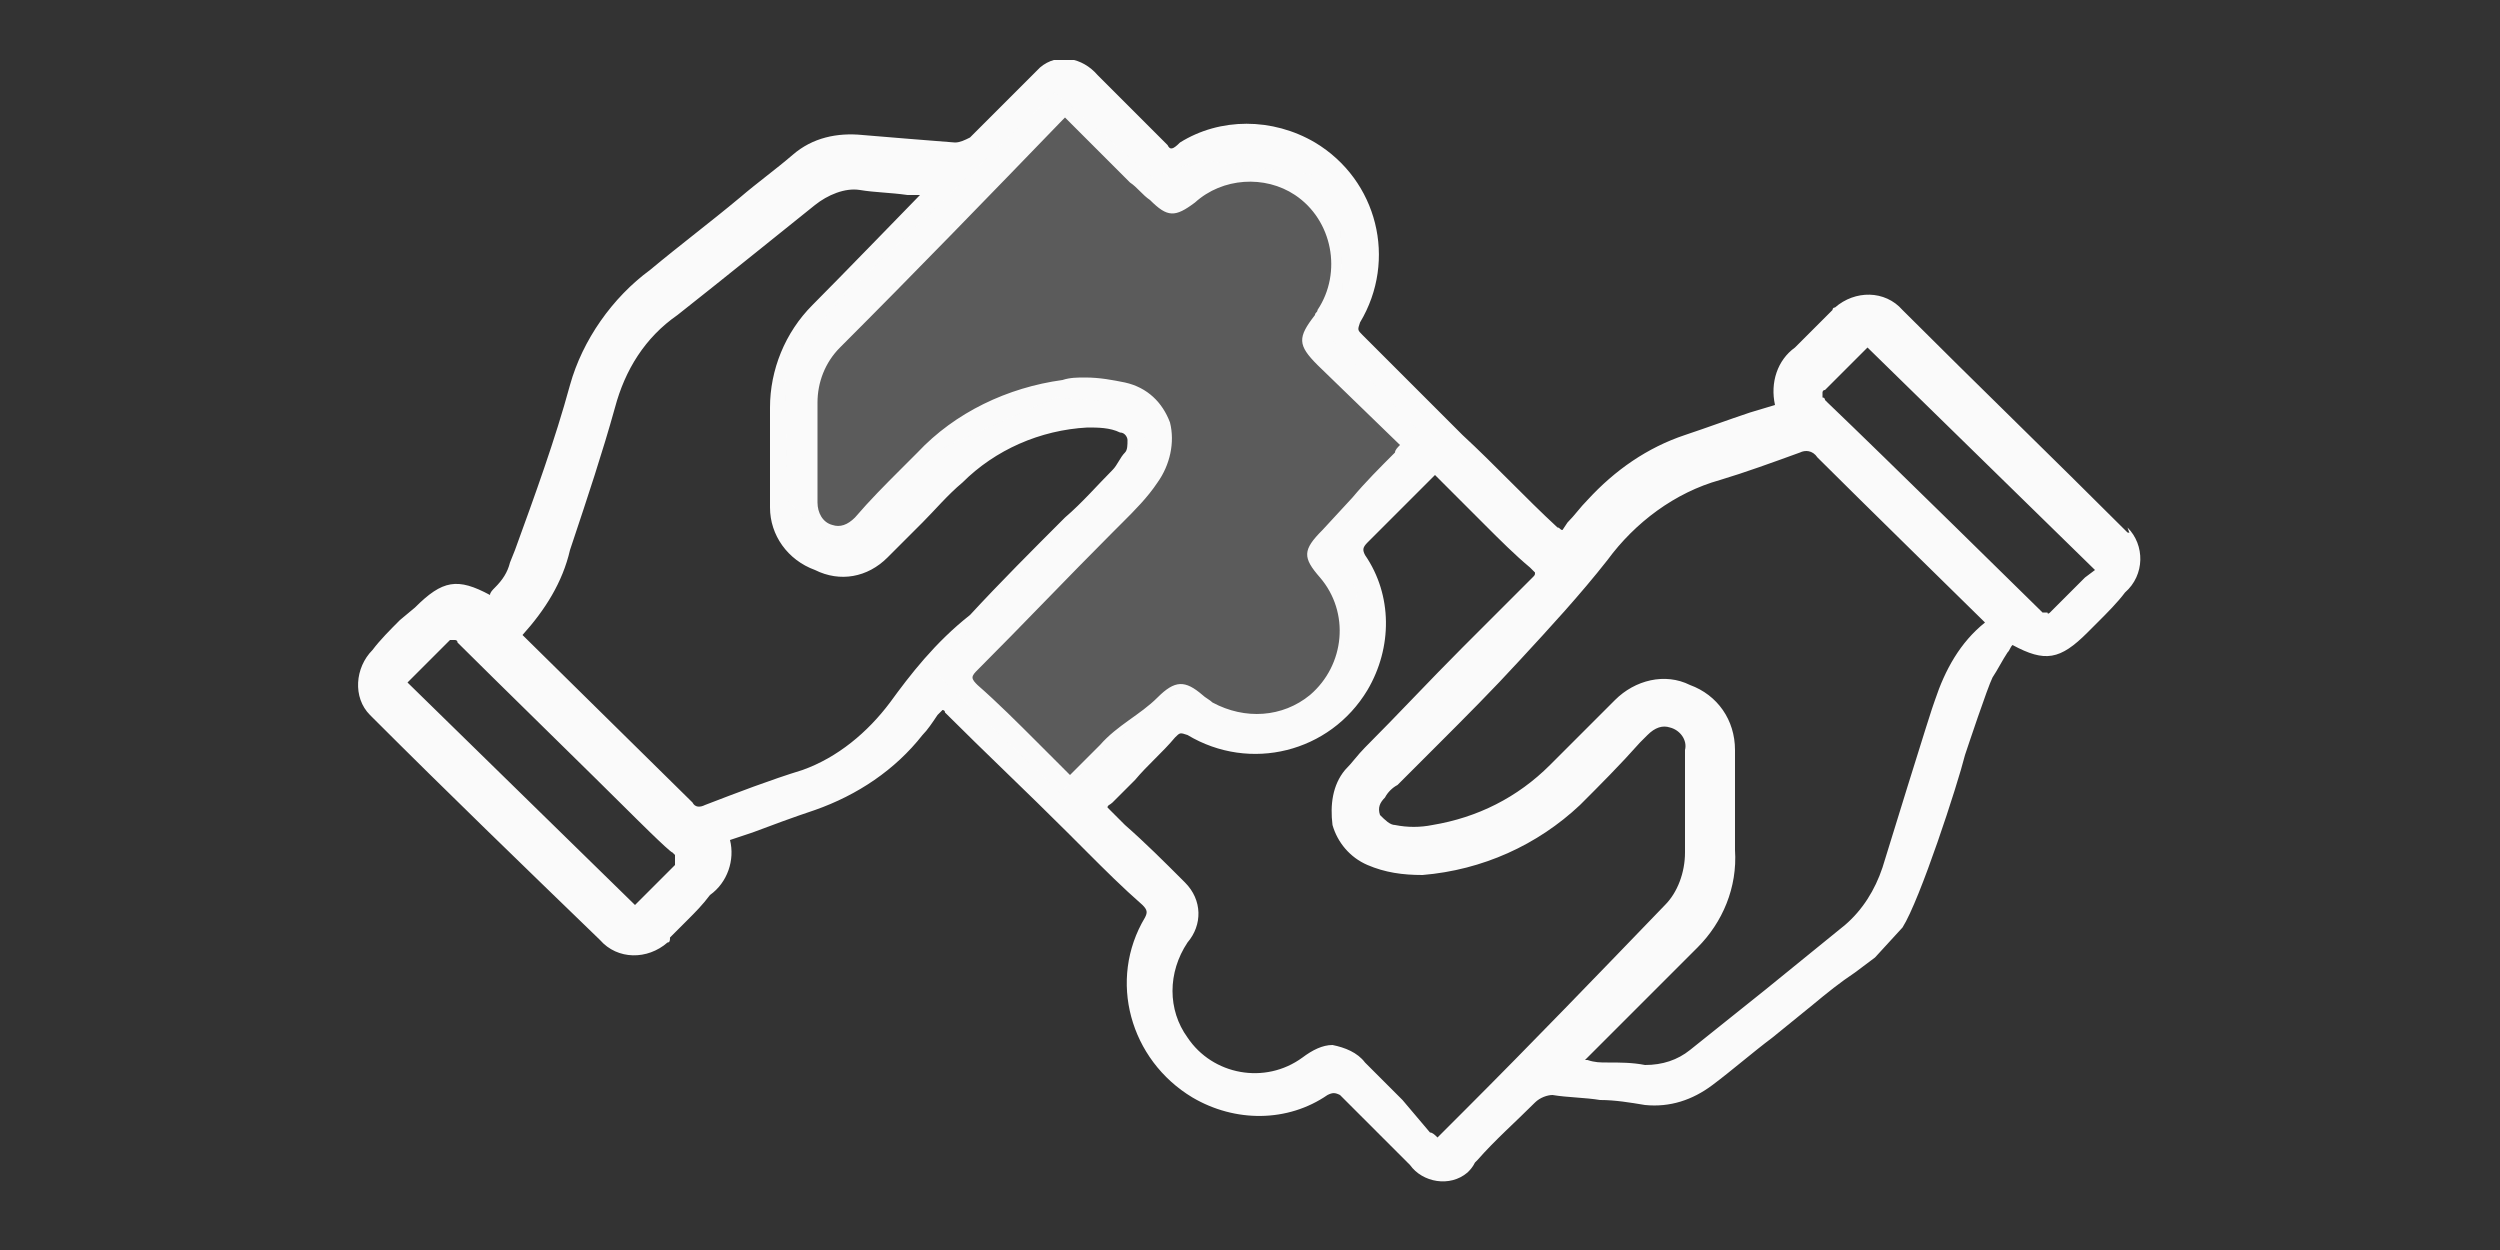 <?xml version="1.0" encoding="UTF-8"?>
<!-- Generator: Adobe Illustrator 27.8.0, SVG Export Plug-In . SVG Version: 6.00 Build 0)  -->
<svg xmlns="http://www.w3.org/2000/svg" xmlns:xlink="http://www.w3.org/1999/xlink" version="1.0" id="Ebene_2" x="0px" y="0px" viewBox="0 0 100 50" style="enable-background:new 0 0 100 50;" xml:space="preserve">
<rect x="0" y="0" width="100" height="50" fill="#333333" stroke="none"/>
<style type="text/css">
	.st0{clip-path:url(#SVGID_00000012434613266191859550000009636551337734714282_);}
	.st1{fill:#FAFAFA;}
	.st2{opacity:0.2;fill:#FAFAFA;enable-background:new    ;}
</style>
<g id="Gruppe_144">
	<g>
		<defs>
			<rect id="SVGID_1_" x="14.2" y="2.4" width="71.5" height="45.2"></rect>
		</defs>
		<clipPath id="SVGID_00000152962964958749986830000008595513961785730488_">
			<use xlink:href="#SVGID_1_" style="overflow:visible;"></use>
		</clipPath>
		
			<g id="Gruppe_130" transform="translate(0 0)" style="clip-path:url(#SVGID_00000152962964958749986830000008595513961785730488_);">
			<path id="Pfad_936" class="st1" d="M85.1,21.3c-3-3-6-5.9-9-8.9c-0.7-0.8-1.9-0.8-2.7-0.1c-0.1,0-0.1,0.1-0.1,0.1     c-0.2,0.2-0.4,0.4-0.6,0.6c-0.3,0.3-0.6,0.6-0.9,0.9c-0.7,0.5-1,1.4-0.8,2.3l-1,0.3c-0.9,0.3-1.7,0.6-2.6,0.9     c-1.5,0.5-2.8,1.4-3.9,2.6c-0.3,0.3-0.5,0.6-0.8,0.9l-0.2,0.3c-0.1,0-0.1-0.1-0.2-0.1c-1.3-1.2-2.5-2.5-3.8-3.7l-1.9-1.9     c-0.7-0.7-1.4-1.4-2.1-2.1c-0.2-0.2-0.2-0.2-0.1-0.5c1.5-2.5,0.7-5.7-1.8-7.2c-1.7-1-3.8-1-5.4,0C46.9,6,46.8,6,46.7,5.8     c-0.9-0.9-1.9-1.9-2.8-2.8c-0.6-0.7-1.6-0.9-2.3-0.3c-0.1,0.1-0.2,0.2-0.3,0.3c-0.3,0.3-0.6,0.6-0.9,0.9     c-0.5,0.5-1.1,1.1-1.6,1.6c-0.2,0.1-0.4,0.2-0.6,0.2c-1.3-0.1-2.5-0.2-3.7-0.3c-1-0.1-2,0.1-2.8,0.8c-0.7,0.6-1.4,1.1-2.1,1.7     c-1.2,1-2.4,1.9-3.6,2.9c-1.5,1.1-2.7,2.8-3.2,4.6c-0.6,2.2-1.4,4.4-2.2,6.6l-0.2,0.5c-0.1,0.4-0.3,0.7-0.6,1     c-0.1,0.1-0.2,0.2-0.2,0.3c-1.3-0.7-1.9-0.6-3,0.5L16,24.8c-0.4,0.4-0.8,0.8-1.1,1.2c-0.7,0.7-0.8,1.9-0.1,2.6     c0,0,0.1,0.1,0.1,0.1c3,3,6,5.9,9.1,8.9c0.7,0.8,1.9,0.8,2.7,0.1c0.1,0,0.1-0.1,0.1-0.2c0.2-0.2,0.4-0.4,0.7-0.7     c0.3-0.3,0.6-0.6,0.9-1c0.7-0.5,1-1.4,0.8-2.2l0.9-0.3c0.8-0.3,1.6-0.6,2.5-0.9c1.7-0.6,3.2-1.6,4.3-3c0.2-0.2,0.4-0.5,0.6-0.8     l0.2-0.2c0,0,0.1,0,0.1,0.1c1.6,1.6,3.3,3.2,4.9,4.8l0.8,0.8c0.7,0.7,1.4,1.4,2.2,2.1c0.2,0.2,0.2,0.3,0.1,0.5     c-1.5,2.5-0.6,5.7,1.9,7.2c1.7,1,3.8,1,5.4-0.1c0.2-0.1,0.3-0.1,0.5,0c0.9,0.9,1.9,1.9,2.8,2.8c0.5,0.7,1.6,0.9,2.3,0.3     c0.1-0.1,0.2-0.2,0.3-0.4l0.1-0.1c0.7-0.8,1.5-1.5,2.3-2.3c0.2-0.2,0.5-0.3,0.7-0.3c0.6,0.1,1.3,0.1,1.9,0.2     c0.6,0,1.2,0.1,1.8,0.2c1,0.1,1.9-0.2,2.7-0.8c0.8-0.6,1.6-1.3,2.4-1.9c0.5-0.4,1.1-0.9,1.6-1.3c0.6-0.5,1.1-0.9,1.7-1.3l0.8-0.6     l1.1-1.2c0.7-1.1,2.2-5.7,2.5-6.9c0.1-0.3,0.9-2.7,1.1-3.1c0.2-0.3,0.4-0.7,0.6-1c0.1-0.1,0.1-0.2,0.2-0.3c1.3,0.7,1.9,0.6,3-0.5     l0.4-0.4c0.4-0.4,0.8-0.8,1.1-1.2c0.8-0.7,0.8-1.9,0.1-2.6C85.2,21.4,85.2,21.3,85.1,21.3 M25.7,35.9l-0.3,0.3l-9.1-8.9l0.3-0.3     c0.5-0.5,0.9-0.9,1.3-1.3c0,0,0.1-0.1,0.1-0.1c0,0,0.1,0,0.1,0c0,0,0.1,0,0.1,0c0,0,0.1,0,0.1,0.1c1.3,1.3,5.6,5.5,6.9,6.8     c0,0,1.6,1.6,1.7,1.6c0,0,0,0,0.1,0.1c0,0,0,0,0,0.1c0,0,0,0,0,0.1c0,0,0,0,0,0.1c0,0,0,0,0,0c0,0,0,0.1,0,0.1c0,0,0,0,0,0     c0,0,0,0,0,0C26.6,35,26.1,35.5,25.7,35.9 M35.6,28.1c-0.9,1.2-2.1,2.2-3.5,2.7c-1.3,0.4-2.6,0.9-3.9,1.4     c-0.2,0.1-0.4,0.1-0.5-0.1c0,0,0,0,0,0l-6.8-6.7c0.9-1,1.6-2.1,1.9-3.4l0.1-0.3c0.6-1.8,1.2-3.6,1.7-5.4c0.4-1.5,1.2-2.8,2.5-3.7     c1.4-1.1,5-4,5.5-4.4c0.5-0.4,1.2-0.7,1.8-0.6c0.6,0.1,1.2,0.1,1.9,0.2l0.5,0c-0.1,0.1-3.3,3.4-4.3,4.4c-1.1,1.1-1.7,2.6-1.7,4.1     c0,0.9,0,1.8,0,2.7c0,0.4,0,0.8,0,1.3c0,1.1,0.7,2.1,1.8,2.5c1,0.5,2.1,0.3,2.9-0.5c0.5-0.5,0.9-0.9,1.4-1.4     c0.5-0.5,1-1.1,1.6-1.6c1.3-1.3,3.1-2.1,5-2.2c0.4,0,0.9,0,1.3,0.2c0.2,0,0.3,0.2,0.3,0.3c0,0.2,0,0.4-0.1,0.5     c-0.2,0.2-0.3,0.5-0.5,0.7c-0.6,0.6-1.2,1.3-1.9,1.9c-1.3,1.3-2.6,2.6-3.8,3.9C37.4,25.7,36.4,27,35.6,28.1 M42.8,31L42.8,31     c-0.1-0.1-0.2-0.2-0.3-0.3c-0.3-0.3-0.7-0.7-1-1c-0.8-0.8-1.6-1.6-2.4-2.3c-0.1-0.1-0.2-0.2-0.2-0.3s0.1-0.2,0.2-0.3     c1.8-1.8,3.6-3.7,5.4-5.5l0.4-0.4c0.5-0.5,1-1,1.4-1.6c0.5-0.7,0.7-1.6,0.5-2.4c-0.3-0.8-0.9-1.4-1.8-1.6c-0.5-0.1-1-0.2-1.6-0.2     c-0.3,0-0.6,0-0.9,0.1c-2.2,0.3-4.3,1.3-5.8,2.9L36,18.8c-0.6,0.6-1.2,1.2-1.8,1.9c-0.3,0.3-0.6,0.4-0.9,0.3     c-0.4-0.1-0.6-0.5-0.6-0.9c0-1.2,0-2.4,0-3.6l0-0.4c0-0.8,0.3-1.6,0.9-2.2c3-3,6-6.1,8.9-9.1c0,0,0.1-0.1,0.1-0.1l0,0l2.6,2.6     c0.3,0.2,0.5,0.5,0.8,0.7c0.7,0.7,1,0.7,1.8,0.1c1.1-1,2.8-1.1,4-0.3c1.5,1,1.9,3.1,0.9,4.6c0,0.1-0.1,0.1-0.1,0.2     c-0.7,0.9-0.7,1.2,0.1,2l3.3,3.2l0,0c-0.1,0.1-0.2,0.2-0.2,0.3c-0.6,0.6-1.2,1.2-1.7,1.8l-1.2,1.3c-0.8,0.8-0.8,1.1-0.1,1.9     c1.2,1.4,1,3.5-0.4,4.7c-1.1,0.9-2.6,1-3.9,0.3c-0.1-0.1-0.3-0.2-0.4-0.3c-0.7-0.6-1.1-0.6-1.8,0.1S44.7,29,44,29.8L42.8,31z      M58.6,44.4l-1,1c0,0,0,0-0.1,0.1l0,0c-0.1-0.1-0.2-0.2-0.3-0.2L56.1,44c-0.5-0.5-1-1-1.5-1.5c-0.3-0.4-0.8-0.6-1.3-0.7     c-0.4,0-0.8,0.2-1.2,0.5c-1.5,1.1-3.6,0.7-4.6-0.8c-0.8-1.1-0.8-2.6,0-3.8c0.6-0.7,0.6-1.7-0.1-2.4c0,0-0.1-0.1-0.1-0.1     c-0.7-0.7-1.5-1.5-2.3-2.2l-0.7-0.7l0,0c0-0.1,0.1-0.1,0.2-0.2c0.3-0.3,0.6-0.6,0.9-0.9c0.5-0.6,1.1-1.1,1.6-1.7     c0.2-0.2,0.2-0.2,0.5-0.1c2.5,1.5,5.7,0.7,7.2-1.8c1-1.7,1-3.8-0.1-5.4c-0.1-0.2-0.1-0.3,0.1-0.5c0.6-0.6,1.1-1.1,1.7-1.7     l0.8-0.8c0.1-0.1,0.1-0.1,0.2-0.2l0,0l2,2c0.6,0.6,1.2,1.2,1.8,1.7c0.1,0.1,0.1,0.1,0.2,0.2c0,0.1,0,0.1-0.1,0.2     s-0.2,0.2-0.3,0.3s-0.2,0.2-0.3,0.3l-2.2,2.2c-1.3,1.3-2.6,2.7-3.9,4c-0.3,0.3-0.5,0.6-0.8,0.9c-0.5,0.6-0.6,1.4-0.5,2.2     c0.2,0.7,0.7,1.3,1.4,1.6c0.7,0.3,1.4,0.4,2.2,0.4c2.4-0.2,4.6-1.2,6.3-2.8c0.8-0.8,1.6-1.6,2.4-2.5l0.3-0.3     c0.3-0.3,0.6-0.4,0.9-0.3c0.4,0.1,0.7,0.5,0.6,0.9c0,1.1,0,2.3,0,3.4l0,0.7c0,0.8-0.3,1.6-0.8,2.1C63.9,39,61.3,41.7,58.6,44.4      M77.4,28c-0.1,0.2-2.1,6.7-2.1,6.7c-0.3,0.9-0.8,1.7-1.5,2.3c-1.1,0.9-2.1,1.7-3.2,2.6c-1,0.8-2,1.6-3,2.4     c-0.5,0.4-1.1,0.6-1.8,0.6c-0.5-0.1-1-0.1-1.5-0.1c-0.3,0-0.5,0-0.8-0.1c0,0-0.1,0-0.1,0l1.5-1.5c1-1,2-2,3-3     c1-1,1.6-2.4,1.5-3.9c0-0.9,0-1.8,0-2.7c0-0.4,0-0.9,0-1.3c0-1.2-0.7-2.2-1.8-2.6c-1-0.5-2.2-0.2-3,0.6c-0.5,0.5-1.1,1.1-1.6,1.6     l-1,1c-1.3,1.3-2.9,2.1-4.7,2.4c-0.5,0.1-1,0.1-1.5,0c-0.2,0-0.4-0.2-0.6-0.4c-0.1-0.3,0-0.5,0.2-0.7c0.1-0.2,0.3-0.4,0.5-0.5     c0.5-0.5,1-1,1.6-1.6c1.1-1.1,2.2-2.2,3.3-3.4c1.2-1.3,2.4-2.6,3.5-4c1.1-1.5,2.7-2.7,4.5-3.2c1-0.3,2.1-0.7,3.2-1.1     c0.2-0.1,0.5-0.1,0.7,0.2c1.5,1.5,6.6,6.5,6.7,6.6l0,0C78.4,25.7,77.8,26.8,77.4,28 M83.4,23.1c-0.4,0.4-0.9,0.9-1.3,1.3     l-0.1,0.1c0,0,0,0,0,0l0,0c0,0-0.1,0.1-0.1,0c0,0,0,0-0.1,0c0,0-0.1,0-0.1,0c0,0,0,0,0,0c0,0-0.1-0.1-0.1-0.1     c0,0-6.3-6.2-8.5-8.3c0,0-0.1-0.1-0.1-0.1c0,0,0-0.1-0.1-0.1c0,0,0,0,0-0.1c0,0,0-0.1,0-0.1c0,0,0-0.1,0.1-0.1     c0,0,0.9-0.9,1.3-1.3c0.1-0.1,0.3-0.3,0.4-0.4l9.1,8.9L83.4,23.1z"></path>
		</g>
	</g>
</g>
<path id="Pfad_945" class="st2" d="M42.2,3.7l-8.3,8l-2.5,2.8l0.1,5.5l1.4,1.6l1.6-0.7l2.8-2.8l4.9-2.2l2.9,0.2l0.7,1.4l-2.6,3  l-5.9,6.3l5.1,4.9l4.4-3.9l2.4,1l2.1-0.2l2.2-1.5l0.8-3.4L53,21.3l3.9-3.9l-4-4.2l0.8-1.6l-0.1-2.6l-1-2L48,6.4l-1.9,0.7L42.2,3.7z"></path>
</svg>

